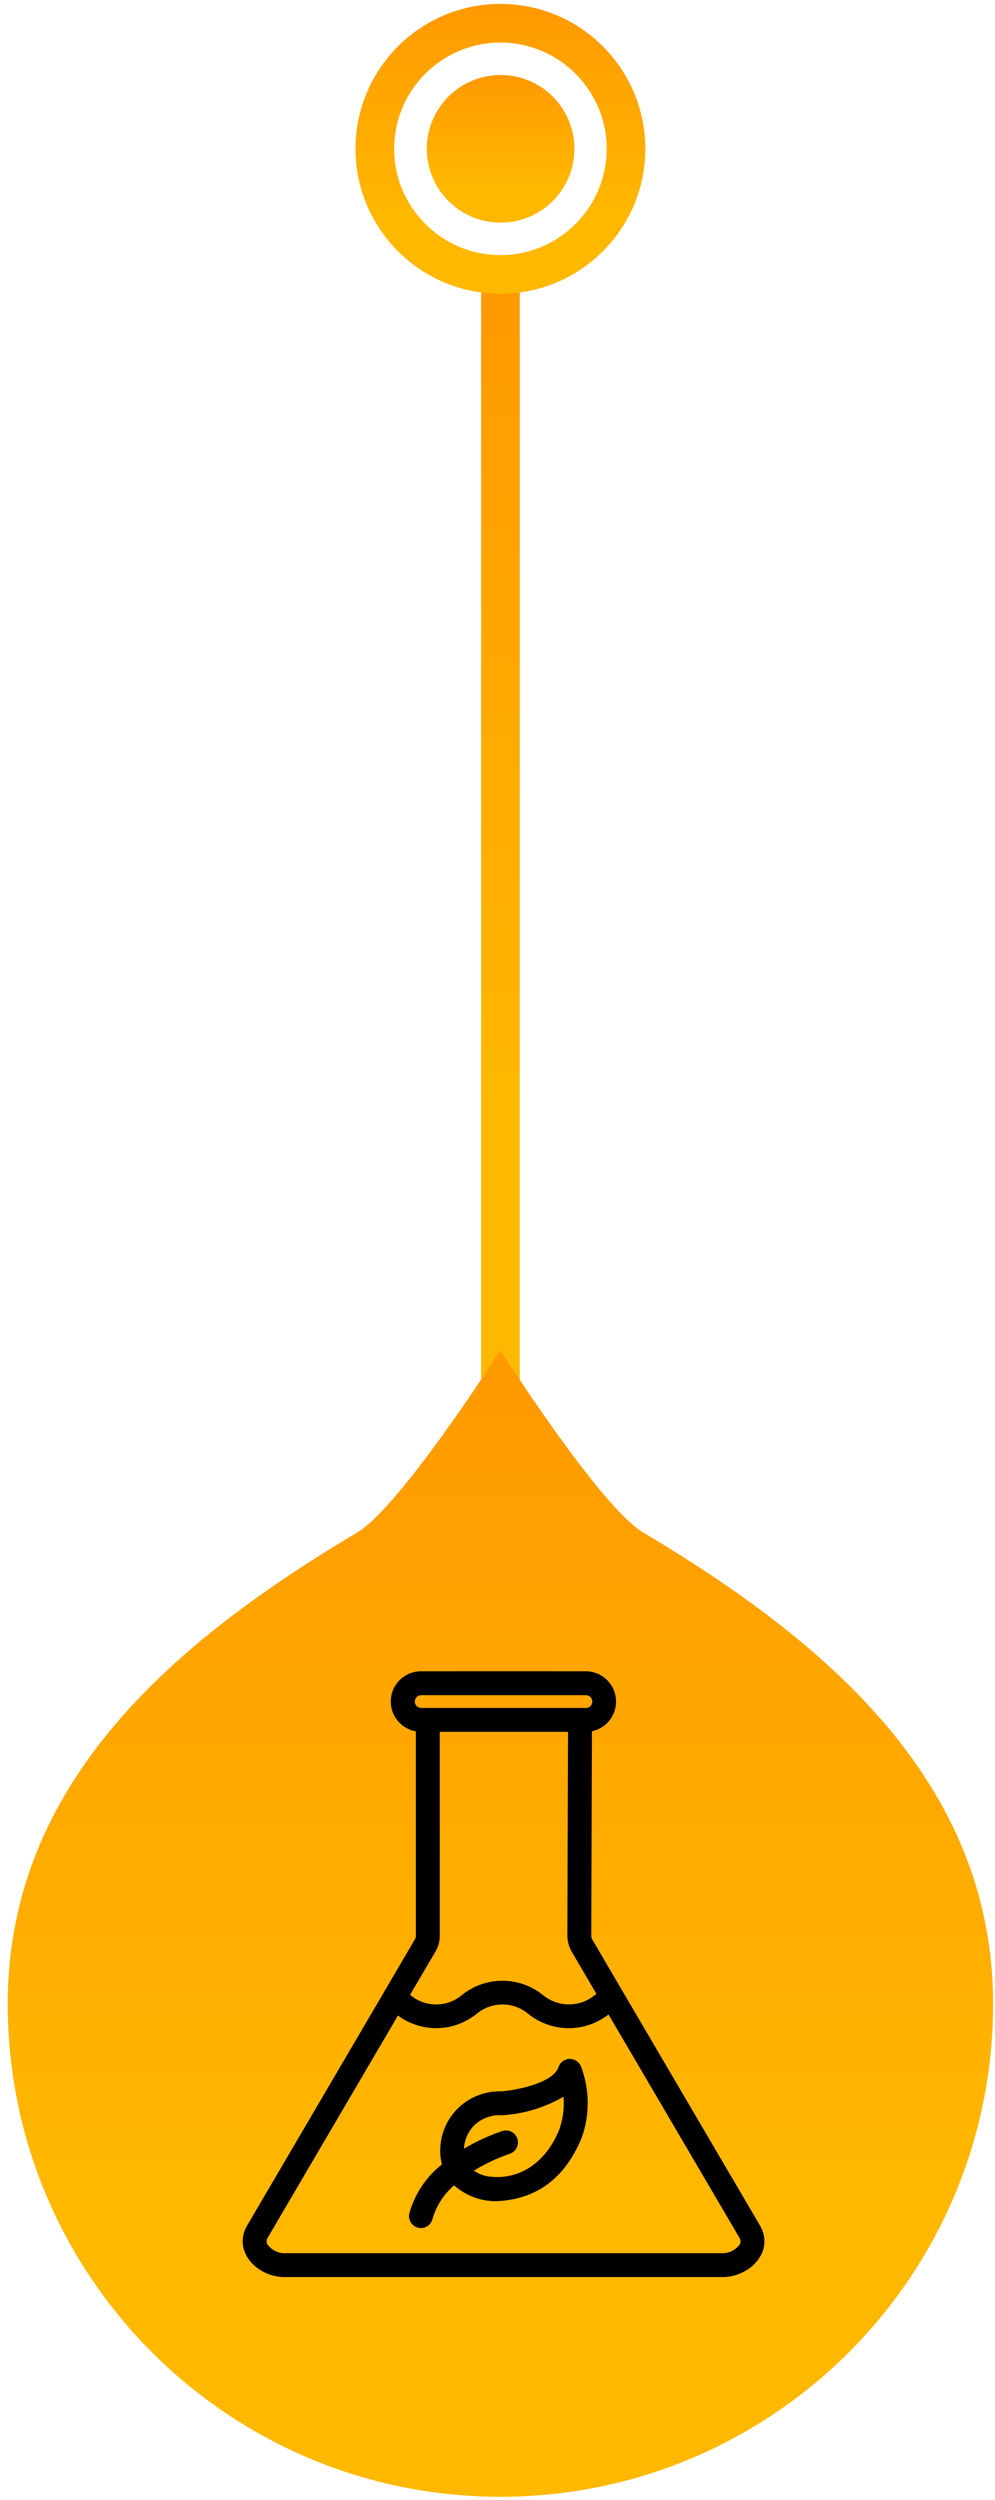 <svg width="82" height="206" viewBox="0 0 82 206" fill="none" xmlns="http://www.w3.org/2000/svg">
<path d="M42.833 22.087H39.648V116.028H42.833V22.087Z" fill="url(#paint0_linear_4266_17)"/>
<path d="M0.639 165.117C0.639 146.806 14.459 135.183 29.442 126.266C33.009 124.149 41.24 111.252 41.24 111.252C41.24 111.252 49.44 124.149 53.007 126.266C67.974 135.183 81.842 146.79 81.842 165.117C81.842 187.535 63.659 205.719 41.24 205.719C18.822 205.719 0.639 187.535 0.639 165.117Z" fill="url(#paint1_linear_4266_17)"/>
<path d="M41.24 24.204C34.648 24.204 29.299 18.855 29.299 12.263C29.299 5.671 34.648 0.321 41.24 0.321C47.832 0.321 53.182 5.671 53.182 12.263C53.182 18.855 47.832 24.204 41.24 24.204ZM41.24 3.506C36.416 3.506 32.483 7.438 32.483 12.263C32.483 17.087 36.416 21.02 41.24 21.02C46.065 21.02 49.998 17.087 49.998 12.263C49.998 7.438 46.065 3.506 41.24 3.506Z" fill="url(#paint2_linear_4266_17)"/>
<path d="M47.338 12.263C47.338 15.622 44.616 18.345 41.256 18.345C37.897 18.345 35.174 15.622 35.174 12.263C35.174 8.903 37.897 6.18 41.256 6.18C44.616 6.18 47.338 8.903 47.338 12.263Z" fill="url(#paint3_linear_4266_17)"/>
<path d="M62.634 183.375C60.733 180.129 50.469 162.637 48.83 159.839C48.762 159.726 48.726 159.598 48.727 159.466L48.783 142.645C49.385 142.519 49.92 142.175 50.284 141.678C50.649 141.182 50.817 140.569 50.757 139.956C50.697 139.344 50.413 138.775 49.959 138.359C49.505 137.943 48.914 137.709 48.298 137.703C45.063 137.697 37.934 137.703 34.7 137.703C34.076 137.702 33.474 137.936 33.014 138.357C32.553 138.779 32.268 139.358 32.214 139.98C32.16 140.602 32.342 141.221 32.723 141.716C33.104 142.21 33.656 142.544 34.272 142.65V159.522C34.269 159.625 34.237 159.725 34.18 159.812L20.366 183.372C19.124 185.514 21.25 187.702 23.597 187.616L59.401 187.616C61.744 187.7 63.877 185.519 62.634 183.375ZM34.7 139.672H48.298C48.436 139.675 48.566 139.732 48.663 139.83C48.759 139.929 48.813 140.061 48.813 140.198C48.813 140.336 48.759 140.468 48.663 140.566C48.566 140.664 48.436 140.721 48.298 140.724H34.7C34.563 140.721 34.432 140.664 34.336 140.566C34.24 140.468 34.186 140.336 34.186 140.198C34.186 140.061 34.24 139.929 34.336 139.831C34.432 139.732 34.563 139.675 34.7 139.672ZM35.874 160.816C36.113 160.427 36.24 159.979 36.241 159.522V142.694H46.813L46.757 159.463C46.756 159.951 46.888 160.429 47.139 160.847L49.148 164.274C48.545 164.824 47.762 165.135 46.946 165.15C46.13 165.164 45.337 164.882 44.713 164.355C43.773 163.607 42.606 163.2 41.405 163.2C40.203 163.2 39.037 163.608 38.096 164.356C37.498 164.87 36.736 165.153 35.947 165.154C35.158 165.155 34.395 164.874 33.795 164.362L35.874 160.816ZM60.946 184.95C60.767 185.186 60.532 185.374 60.262 185.496C59.992 185.617 59.696 185.669 59.401 185.647H23.597C23.302 185.669 23.006 185.617 22.736 185.496C22.466 185.374 22.231 185.186 22.053 184.95C21.998 184.863 21.97 184.762 21.972 184.659C21.974 184.556 22.006 184.456 22.064 184.371L32.795 166.068C33.734 166.762 34.875 167.127 36.042 167.106C37.209 167.085 38.336 166.68 39.249 165.952C39.85 165.437 40.615 165.154 41.407 165.154C42.198 165.155 42.963 165.438 43.563 165.953C44.498 166.697 45.657 167.103 46.851 167.108C48.046 167.113 49.207 166.715 50.148 165.978L60.936 184.374C60.993 184.459 61.025 184.559 61.026 184.661C61.028 184.763 61 184.864 60.946 184.95Z" fill="black"/>
<path d="M46.945 169.637C46.742 169.642 46.544 169.709 46.38 169.83C46.216 169.95 46.093 170.119 46.029 170.313C45.606 171.59 42.701 172.207 41.312 172.315C40.561 172.291 39.816 172.442 39.132 172.754C38.449 173.066 37.847 173.531 37.373 174.114C36.899 174.696 36.566 175.38 36.4 176.113C36.233 176.845 36.238 177.606 36.414 178.336C35.119 179.36 34.181 180.767 33.734 182.356C33.671 182.609 33.712 182.877 33.847 183.101C33.982 183.324 34.201 183.485 34.454 183.547C34.708 183.61 34.976 183.569 35.199 183.434C35.422 183.299 35.583 183.081 35.646 182.827C35.953 181.748 36.573 180.785 37.428 180.058C38.401 180.926 39.666 181.392 40.97 181.363C44.138 181.204 46.496 179.578 47.922 176.185C48.617 174.275 48.605 172.179 47.886 170.277C47.811 170.089 47.681 169.927 47.513 169.814C47.346 169.7 47.148 169.638 46.945 169.637ZM46.075 175.5C44.956 178.238 42.716 179.71 40.156 179.311C39.76 179.233 39.384 179.076 39.049 178.85C39.979 178.281 40.968 177.815 41.998 177.458C42.247 177.38 42.454 177.206 42.574 176.975C42.695 176.744 42.719 176.474 42.641 176.226C42.563 175.977 42.39 175.769 42.16 175.648C41.929 175.526 41.66 175.501 41.411 175.578C40.304 175.953 39.24 176.444 38.236 177.042C38.274 176.306 38.582 175.61 39.103 175.088C39.411 174.804 39.774 174.586 40.169 174.448C40.565 174.31 40.984 174.253 41.402 174.283C43.176 174.172 44.9 173.649 46.438 172.755C46.521 173.686 46.397 174.623 46.075 175.5Z" fill="black"/>
<defs>
<linearGradient id="paint0_linear_4266_17" x1="41.24" y1="22.087" x2="41.24" y2="116.028" gradientUnits="userSpaceOnUse">
<stop stop-color="#FF9900"/>
<stop offset="0.259" stop-color="#FFA400"/>
<stop offset="0.739" stop-color="#FFB800"/>
</linearGradient>
<linearGradient id="paint1_linear_4266_17" x1="41.24" y1="111.252" x2="41.24" y2="205.719" gradientUnits="userSpaceOnUse">
<stop stop-color="#FF9900"/>
<stop offset="0.259" stop-color="#FFA400"/>
<stop offset="0.739" stop-color="#FFB800"/>
</linearGradient>
<linearGradient id="paint2_linear_4266_17" x1="41.24" y1="0.321" x2="41.24" y2="24.204" gradientUnits="userSpaceOnUse">
<stop stop-color="#FF9900"/>
<stop offset="0.259" stop-color="#FFA400"/>
<stop offset="0.739" stop-color="#FFB800"/>
</linearGradient>
<linearGradient id="paint3_linear_4266_17" x1="41.256" y1="6.18" x2="41.256" y2="18.345" gradientUnits="userSpaceOnUse">
<stop stop-color="#FF9900"/>
<stop offset="0.259" stop-color="#FFA400"/>
<stop offset="0.739" stop-color="#FFB800"/>
</linearGradient>
</defs>
</svg>
